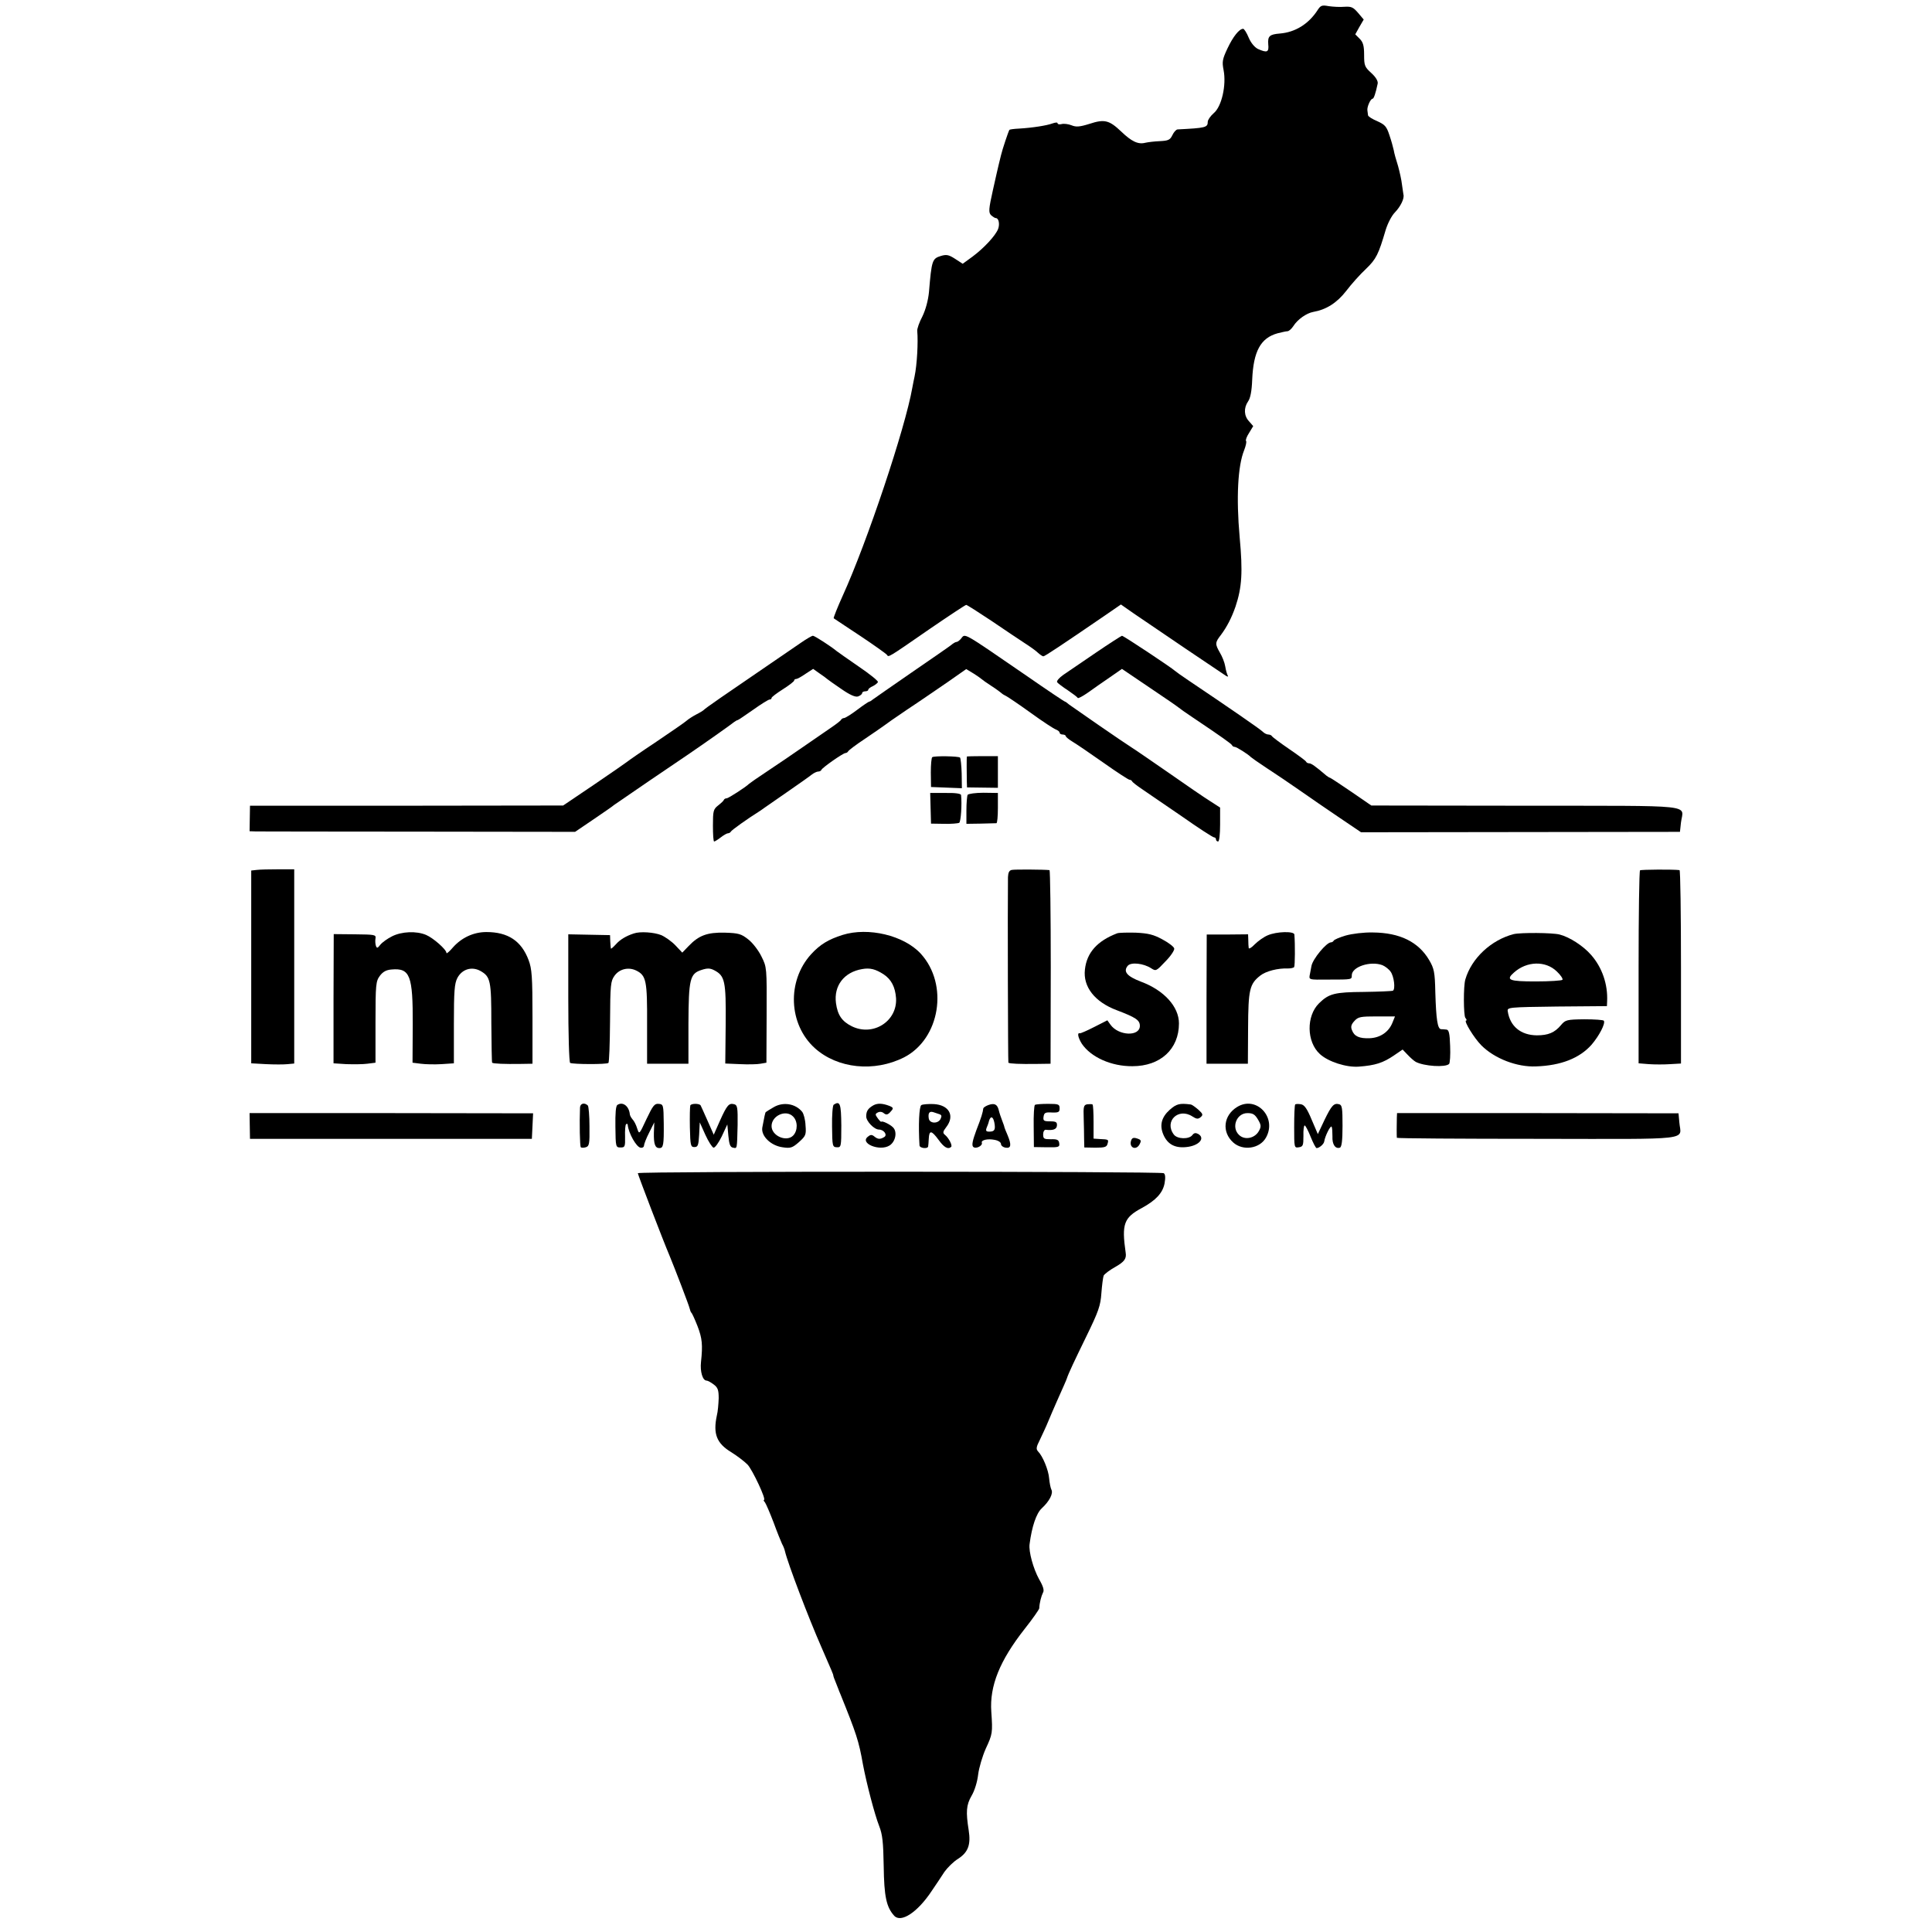 <?xml version="1.0" standalone="no"?>
<!DOCTYPE svg PUBLIC "-//W3C//DTD SVG 20010904//EN"
 "http://www.w3.org/TR/2001/REC-SVG-20010904/DTD/svg10.dtd">
<svg version="1.0" xmlns="http://www.w3.org/2000/svg"
 width="939pt" height="939pt" viewBox="0 0 939 939"
 preserveAspectRatio="xMidYMid meet">
<g transform="translate(0,939) scale(0.1,-0.1)"
fill="#000000" stroke="none">
<path d="M6404 9341 c-44 -68 -109 -108 -184 -114 -50 -4 -59 -13 -56 -52 4
-39 -5 -43 -50 -23 -16 8 -34 29 -45 55 -10 24 -22 43 -27 43 -19 0 -49 -38
-76 -95 -25 -53 -27 -65 -19 -106 14 -72 -9 -177 -48 -209 -16 -14 -29 -33
-29 -42 0 -28 -11 -30 -147 -37 -7 -1 -18 -13 -25 -28 -11 -23 -20 -27 -61
-29 -26 -1 -58 -5 -71 -8 -35 -9 -67 7 -117 55 -58 55 -81 61 -154 37 -48 -15
-65 -16 -87 -7 -15 6 -37 9 -48 6 -11 -3 -20 -1 -20 4 0 5 -11 4 -25 -1 -27
-10 -95 -21 -162 -25 -24 -1 -45 -4 -47 -6 -5 -8 -34 -94 -41 -124 -4 -16 -9
-37 -11 -45 -2 -8 -15 -64 -28 -123 -21 -94 -22 -110 -9 -123 8 -7 18 -14 23
-14 14 0 20 -29 11 -53 -13 -33 -69 -93 -124 -134 l-48 -35 -37 24 c-31 20
-42 22 -69 14 -42 -13 -45 -20 -58 -176 -4 -40 -16 -85 -32 -118 -15 -28 -26
-60 -25 -70 5 -55 -1 -165 -13 -222 -3 -14 -8 -38 -11 -55 -34 -195 -220 -751
-338 -1010 -25 -55 -46 -108 -44 -110 2 -1 59 -40 128 -85 69 -46 128 -88 131
-93 8 -12 1 -17 206 125 95 65 175 118 179 118 4 0 59 -35 122 -77 63 -43 135
-91 161 -108 25 -16 55 -37 65 -47 11 -10 23 -18 27 -18 7 0 94 58 300 199
l77 53 63 -44 c93 -64 432 -293 448 -303 9 -5 12 -4 8 2 -3 5 -9 25 -12 44 -3
19 -15 49 -26 67 -24 42 -24 49 5 86 29 39 52 83 71 138 31 93 36 166 20 338
-17 191 -9 346 22 422 8 21 13 42 9 45 -3 3 3 21 15 39 l20 33 -20 23 c-25 26
-27 65 -5 97 11 15 18 50 20 105 6 139 41 203 123 226 20 5 42 10 48 10 7 0
20 11 29 25 21 33 64 63 97 69 63 11 115 44 160 102 25 33 68 81 96 107 50 48
61 71 96 190 10 32 29 69 45 85 27 28 47 68 41 87 -1 6 -4 27 -7 48 -2 20 -11
61 -19 90 -9 28 -19 63 -21 77 -3 14 -12 47 -21 73 -14 43 -22 51 -59 68 -24
10 -45 23 -45 29 -1 5 -2 16 -3 23 -3 16 15 57 25 57 6 0 15 26 25 74 2 12 -9
31 -31 51 -32 29 -35 36 -35 88 0 45 -5 62 -22 79 l-21 21 20 36 21 36 -27 32
c-24 28 -33 32 -66 30 -22 -2 -56 0 -77 3 -33 6 -39 4 -54 -19z"/>
<path d="M3894 6267 c-27 -19 -94 -64 -149 -102 -217 -148 -320 -219 -325
-226 -3 -3 -19 -13 -37 -22 -17 -9 -37 -22 -45 -29 -7 -7 -74 -53 -148 -103
-74 -49 -137 -93 -140 -96 -3 -3 -74 -52 -159 -110 l-154 -104 -761 -1 -761 0
-1 -62 -1 -62 31 -1 c17 0 373 -1 791 -1 l760 -1 90 61 c50 34 95 65 100 70 6
4 84 58 175 120 91 62 172 117 180 122 75 51 217 151 227 160 7 5 15 10 18 10
3 0 36 23 75 50 39 28 75 50 80 50 6 0 10 3 10 8 0 4 25 23 55 42 30 19 55 38
55 43 0 4 4 7 10 7 5 0 25 11 45 25 l37 24 31 -22 c18 -12 34 -24 37 -27 3 -3
33 -24 68 -48 43 -30 69 -41 82 -37 11 4 20 11 20 16 0 5 7 9 15 9 8 0 15 3
15 8 0 4 10 12 22 17 12 6 23 15 25 20 1 6 -40 39 -93 75 -52 36 -101 70 -107
75 -29 24 -108 75 -116 75 -5 0 -31 -15 -57 -33z"/>
<path d="M4670 6285 c-7 -8 -16 -15 -21 -15 -5 0 -17 -7 -26 -15 -10 -8 -97
-68 -193 -134 -96 -66 -180 -125 -187 -130 -7 -6 -15 -11 -18 -11 -3 0 -30
-18 -59 -40 -29 -22 -58 -40 -64 -40 -5 0 -12 -4 -14 -8 -1 -4 -23 -21 -48
-38 -25 -17 -85 -59 -135 -93 -49 -34 -128 -88 -175 -119 -47 -31 -87 -59 -90
-62 -13 -14 -100 -70 -108 -70 -6 0 -12 -3 -14 -8 -1 -4 -14 -16 -28 -27 -23
-18 -25 -27 -25 -97 0 -43 2 -78 6 -78 3 0 18 9 32 20 14 11 30 20 35 20 6 0
12 4 14 8 3 7 83 64 136 97 9 6 21 14 26 18 6 4 56 39 111 77 55 38 109 76
120 85 10 8 25 15 31 15 7 0 14 3 16 8 4 11 106 82 117 82 5 0 11 4 13 8 2 5
39 33 83 62 44 30 85 58 90 62 6 5 57 41 115 80 58 38 146 99 196 133 l90 63
35 -21 c19 -12 36 -24 39 -27 3 -3 25 -19 50 -35 25 -16 47 -33 50 -36 3 -3
12 -8 20 -12 8 -4 62 -40 120 -82 58 -42 113 -78 123 -81 9 -4 17 -10 17 -15
0 -5 7 -9 15 -9 8 0 15 -4 15 -8 0 -4 15 -16 33 -27 17 -10 85 -56 150 -102
65 -46 122 -83 127 -83 5 0 10 -3 12 -7 2 -5 23 -21 48 -38 24 -16 111 -76
193 -132 81 -57 152 -103 158 -103 5 0 9 -4 9 -10 0 -5 5 -10 10 -10 6 0 10
34 10 83 l0 82 -48 31 c-26 16 -118 79 -205 140 -87 60 -165 114 -174 119 -43
27 -290 198 -306 210 -9 8 -19 15 -21 15 -3 0 -85 55 -183 123 -325 223 -300
209 -323 182z"/>
<path d="M5325 6217 c-66 -45 -137 -93 -157 -107 -20 -14 -34 -30 -30 -36 4
-5 27 -23 52 -39 25 -17 46 -33 48 -37 2 -4 24 8 50 26 26 19 74 52 106 74
l59 41 136 -92 c75 -50 138 -94 141 -97 3 -3 34 -25 70 -49 137 -92 185 -126
188 -133 2 -5 8 -8 13 -8 9 0 67 -37 79 -50 3 -3 37 -27 75 -52 39 -25 111
-74 160 -108 50 -35 137 -95 195 -134 l105 -71 775 1 775 1 5 46 c11 89 89 80
-756 81 l-749 1 -99 68 c-54 37 -100 67 -102 67 -3 0 -10 5 -17 10 -55 47 -74
60 -84 60 -6 0 -13 3 -15 8 -1 4 -39 32 -83 62 -44 30 -81 58 -83 62 -2 4 -10
8 -17 8 -8 0 -20 6 -27 13 -11 12 -174 124 -363 251 -33 22 -62 43 -65 46 -13
13 -249 170 -257 170 -4 -1 -62 -38 -128 -83z"/>
<path d="M4531 5710 c-4 -3 -7 -36 -7 -75 l1 -70 75 -3 75 -3 -1 71 c-1 39 -5
74 -8 78 -8 7 -124 9 -135 2z"/>
<path d="M4699 5713 c-1 -4 -1 -85 0 -122 l1 -28 75 -1 75 -1 0 77 0 77 -75 0
c-41 0 -75 -1 -76 -2z"/>
<path d="M4523 5461 l2 -74 63 -1 c35 -1 68 2 74 5 8 5 14 90 9 135 -1 7 -29
11 -76 10 l-74 0 2 -75z"/>
<path d="M4703 5527 c-3 -6 -6 -40 -6 -76 l0 -65 69 1 c38 1 72 2 77 2 4 1 7
34 7 74 l0 73 -70 1 c-39 0 -73 -5 -77 -10z"/>
<path d="M1248 5162 l-27 -3 0 -469 0 -468 72 -4 c40 -2 87 -2 105 0 l32 3 0
472 0 472 -78 0 c-42 0 -89 -1 -104 -3z"/>
<path d="M4918 5162 c-13 -2 -18 -13 -19 -35 -2 -145 0 -899 2 -902 6 -5 56
-7 135 -6 l70 1 1 470 c0 259 -3 470 -6 471 -25 3 -170 4 -183 1z"/>
<path d="M7971 5160 c-4 -3 -7 -215 -7 -472 l0 -466 50 -4 c28 -2 75 -2 104 0
l52 3 0 470 c0 258 -3 469 -7 470 -29 4 -186 3 -192 -1z"/>
<path d="M1905 4839 c-22 -11 -47 -29 -56 -40 -14 -18 -17 -19 -22 -6 -3 9 -4
25 -2 36 3 18 -3 19 -100 20 l-103 1 -1 -314 0 -314 62 -4 c34 -1 80 -1 102 2
l40 5 0 197 c0 184 2 199 21 225 15 20 31 29 57 31 90 8 104 -29 103 -268 l-1
-185 40 -5 c22 -3 67 -4 101 -2 l60 4 0 191 c0 161 3 197 17 224 23 43 70 57
112 34 49 -28 53 -47 53 -253 1 -105 2 -191 4 -193 4 -5 64 -7 135 -6 l61 1 0
228 c0 196 -3 234 -19 276 -35 93 -100 136 -205 136 -62 0 -120 -27 -162 -74
-17 -20 -32 -33 -32 -28 0 17 -64 73 -99 88 -47 20 -119 17 -166 -7z"/>
<path d="M3080 4853 c-37 -12 -67 -30 -87 -53 -13 -14 -23 -23 -24 -20 -1 3
-2 19 -3 35 l-1 30 -102 2 -101 2 0 -310 c0 -177 4 -311 9 -315 13 -7 179 -8
186 0 4 3 7 94 8 201 1 180 3 197 22 223 24 33 68 43 105 25 49 -24 54 -50 53
-260 l0 -193 100 0 101 0 0 193 c1 219 7 245 64 263 28 9 41 9 62 -2 51 -27
57 -52 55 -261 l-2 -192 71 -3 c40 -2 85 -1 100 2 l29 5 1 232 c1 230 1 232
-25 284 -14 29 -43 67 -64 83 -34 27 -47 31 -114 33 -85 2 -127 -13 -177 -66
l-30 -31 -33 35 c-18 19 -49 41 -69 50 -35 14 -103 19 -134 8z"/>
<path d="M4095 4846 c-69 -22 -109 -46 -153 -94 -118 -130 -110 -340 18 -456
111 -100 289 -118 434 -45 175 90 218 354 81 504 -82 89 -255 130 -380 91z
m199 -191 c38 -25 57 -62 61 -116 7 -112 -111 -188 -215 -137 -48 24 -69 54
-77 113 -11 84 39 150 127 165 38 7 65 0 104 -25z"/>
<path d="M5430 4854 c-97 -37 -148 -94 -157 -176 -10 -84 48 -158 155 -198 92
-35 112 -48 112 -76 0 -53 -104 -49 -143 6 l-15 21 -63 -32 c-35 -18 -67 -32
-71 -31 -14 4 -8 -22 10 -51 44 -65 143 -110 246 -109 136 0 226 83 226 208 0
81 -72 161 -185 203 -68 26 -87 49 -64 77 16 19 77 12 114 -12 23 -15 25 -14
69 33 26 26 45 55 43 63 -1 8 -27 28 -57 44 -44 24 -69 30 -130 33 -41 1 -82
0 -90 -3z"/>
<path d="M6161 4844 c-19 -8 -47 -28 -63 -44 -15 -16 -29 -24 -29 -17 -1 6 -2
24 -2 39 l-1 27 -101 -1 -100 0 -1 -314 0 -314 100 0 101 0 1 173 c1 187 7
215 60 256 27 21 85 36 134 34 14 0 27 3 30 7 4 7 5 109 1 158 -1 17 -87 15
-130 -4z"/>
<path d="M6540 4843 c-30 -9 -56 -20 -58 -25 -2 -4 -8 -8 -13 -8 -22 0 -89
-81 -95 -115 -1 -5 -4 -22 -7 -37 -6 -31 -11 -30 93 -29 112 0 110 0 110 21 0
41 91 71 149 49 14 -6 32 -20 40 -32 16 -22 24 -84 11 -92 -3 -2 -67 -5 -141
-6 -142 -1 -170 -8 -218 -55 -63 -62 -61 -188 4 -247 40 -37 129 -66 190 -61
79 6 117 18 171 55 l41 28 24 -25 c13 -14 31 -30 40 -35 40 -21 144 -28 162
-10 4 4 7 43 5 87 -2 62 -6 79 -18 80 -8 1 -20 2 -27 2 -16 3 -23 46 -27 178
-2 100 -6 117 -30 158 -52 88 -142 133 -274 134 -44 1 -100 -6 -132 -15z m227
-425 c-18 -44 -59 -72 -110 -74 -50 -2 -75 9 -86 39 -7 16 -4 28 12 45 18 20
30 22 109 22 l88 0 -13 -32z"/>
<path d="M7357 4850 c-109 -28 -205 -117 -235 -220 -10 -32 -9 -176 0 -187 6
-7 8 -13 4 -13 -14 0 39 -86 74 -121 64 -64 173 -106 265 -102 122 4 212 40
270 105 37 43 69 104 60 117 -2 4 -45 7 -95 7 -85 -1 -92 -3 -113 -28 -31 -37
-62 -50 -118 -50 -78 1 -130 44 -141 117 -3 19 3 20 240 23 l242 2 1 23 c4 82
-24 165 -78 226 -37 43 -105 87 -153 99 -35 9 -188 10 -223 2z m210 -182 c18
-17 30 -35 27 -40 -3 -4 -61 -8 -130 -8 -130 0 -147 7 -106 43 62 56 154 59
209 5z"/>
<path d="M2819 4007 c-3 -73 -1 -189 4 -193 3 -3 14 -3 24 0 17 5 19 16 18
101 0 52 -4 97 -8 102 -17 16 -37 10 -38 -10z"/>
<path d="M3001 4020 c-8 -4 -11 -40 -10 -107 1 -98 2 -100 25 -100 21 0 23 3
22 53 -1 29 1 57 5 60 4 4 8 2 8 -4 4 -40 42 -107 62 -110 9 -2 17 3 17 10 0
7 11 36 25 63 l25 50 -2 -51 c-1 -55 6 -74 27 -74 19 0 22 15 21 119 -1 92 -2
94 -25 96 -20 2 -28 -9 -59 -74 -35 -75 -35 -76 -45 -46 -5 17 -15 37 -23 45
-7 8 -13 20 -13 25 -4 39 -34 62 -60 45z"/>
<path d="M3355 4017 c-2 -7 -3 -55 -2 -107 2 -88 4 -95 22 -95 17 0 20 8 23
60 l3 60 27 -60 c15 -33 33 -61 40 -63 7 -1 25 24 40 55 l27 58 5 -55 c4 -42
9 -56 23 -58 20 -4 19 -10 22 110 1 84 -1 97 -16 101 -26 7 -35 -3 -69 -78
l-31 -70 -31 70 c-17 39 -32 71 -33 73 -8 10 -47 9 -50 -1z"/>
<path d="M3759 4008 c-19 -11 -35 -21 -37 -23 -3 -2 -7 -22 -17 -75 -7 -41 41
-88 98 -96 39 -6 48 -3 80 25 33 30 36 35 32 82 -1 27 -9 56 -16 65 -33 41
-94 50 -140 22z m95 -44 c24 -23 24 -69 1 -93 -32 -33 -105 -2 -105 46 0 50
69 82 104 47z"/>
<path d="M4052 4021 c-5 -3 -9 -51 -8 -106 1 -95 2 -100 23 -101 21 -1 22 2
22 106 -1 106 -6 121 -37 101z"/>
<path d="M4245 4018 c-26 -15 -35 -28 -35 -54 0 -24 39 -64 62 -64 24 0 42
-26 26 -36 -19 -12 -31 -12 -48 2 -12 10 -19 10 -31 0 -44 -32 57 -74 105 -43
29 19 38 67 16 88 -15 15 -53 33 -57 27 -1 -2 -9 6 -17 17 -13 18 -13 21 0 28
9 5 21 4 29 -3 11 -9 18 -9 30 3 19 20 19 23 -2 32 -34 13 -58 14 -78 3z"/>
<path d="M4478 4019 c-11 -6 -15 -99 -9 -196 1 -14 40 -18 42 -5 1 4 2 21 3
37 2 43 13 42 47 -4 27 -38 47 -49 62 -35 7 7 -12 44 -31 59 -11 9 -9 16 7 37
43 55 14 108 -61 112 -26 1 -53 -1 -60 -5z m87 -44 c12 -4 13 -9 6 -24 -13
-24 -53 -22 -57 3 -4 26 3 36 21 31 8 -3 22 -7 30 -10z"/>
<path d="M4803 4019 c-13 -5 -23 -12 -24 -16 -2 -19 -9 -43 -34 -107 -18 -49
-23 -72 -15 -80 12 -12 47 5 42 20 -5 13 29 21 62 14 18 -3 31 -12 31 -20 0
-8 10 -16 23 -18 26 -4 29 13 9 61 -8 18 -14 34 -15 37 0 3 -5 18 -11 33 -6
15 -14 39 -17 52 -7 28 -21 35 -51 24z m30 -86 c6 -34 1 -43 -25 -43 -15 0
-18 4 -13 18 4 9 10 25 12 35 8 25 20 21 26 -10z"/>
<path d="M5030 4020 c-4 -3 -7 -50 -6 -105 l1 -100 63 -1 c58 -1 63 1 60 20
-2 16 -10 20 -40 19 -34 0 -38 2 -38 24 0 13 6 23 13 22 35 -4 53 2 54 21 1
16 -4 20 -33 20 -31 0 -35 3 -32 23 3 19 9 22 41 20 32 -1 37 2 37 20 0 20 -5
22 -56 22 -31 0 -59 -2 -64 -5z"/>
<path d="M5285 4023 c-18 -3 -20 -11 -18 -66 1 -34 2 -80 2 -103 l1 -41 54 -1
c45 0 55 3 59 19 6 21 5 21 -38 23 l-30 2 0 81 c0 45 -2 83 -5 85 -3 2 -14 2
-25 1z"/>
<path d="M5685 3996 c-40 -36 -50 -75 -31 -120 20 -47 56 -67 112 -61 61 6 94
43 57 64 -12 6 -20 5 -28 -6 -16 -21 -73 -20 -90 3 -48 64 22 132 90 88 20
-13 28 -14 40 -4 13 11 12 16 -10 36 -15 13 -31 25 -38 26 -54 7 -69 3 -102
-26z"/>
<path d="M6013 4010 c-67 -41 -76 -122 -19 -173 47 -42 129 -30 159 24 55 98
-47 206 -140 149z m101 -61 c16 -27 16 -35 5 -55 -19 -36 -68 -47 -96 -21 -40
36 -14 107 40 107 26 0 36 -6 51 -31z"/>
<path d="M6295 4022 c-3 -3 -5 -52 -5 -109 0 -101 0 -103 23 -99 20 3 22 9 22
55 -1 28 2 51 6 51 4 0 17 -25 29 -55 12 -30 25 -55 29 -55 13 0 35 19 37 32
4 27 31 80 36 72 3 -5 4 -26 4 -47 -2 -39 14 -62 36 -55 9 3 13 34 13 106 0
86 -2 101 -16 105 -26 7 -37 -5 -72 -77 l-32 -68 -30 70 c-22 53 -35 72 -52
75 -12 2 -25 2 -28 -1z"/>
<path d="M1214 3918 l1 -63 685 0 685 0 3 62 3 62 -689 1 -689 0 1 -62z"/>
<path d="M6789 3958 c-1 -26 -1 -90 0 -98 1 -3 308 -5 684 -5 770 -1 696 -9
689 80 l-4 44 -684 1 -684 0 -1 -22z"/>
<path d="M5498 3848 c-13 -36 24 -52 41 -19 8 15 7 20 -5 25 -23 9 -31 7 -36
-6z"/>
<path d="M3100 3688 c0 -7 123 -328 155 -403 24 -58 94 -240 97 -255 2 -8 5
-17 8 -20 4 -3 17 -32 30 -65 23 -60 26 -91 17 -175 -5 -46 8 -90 27 -90 6 0
22 -9 35 -19 20 -15 24 -27 24 -67 -1 -27 -4 -65 -9 -84 -19 -89 -1 -135 70
-178 29 -18 64 -45 79 -60 24 -25 93 -172 80 -172 -3 0 -1 -6 5 -12 5 -7 24
-51 42 -98 17 -47 36 -93 41 -104 6 -10 12 -26 14 -35 14 -60 115 -325 177
-466 50 -115 58 -133 58 -138 0 -3 5 -18 12 -34 6 -15 12 -30 13 -33 1 -3 5
-14 10 -25 77 -191 89 -226 109 -340 18 -95 57 -244 79 -300 16 -41 20 -77 22
-195 2 -148 13 -199 51 -241 33 -36 113 16 182 120 21 30 48 72 62 93 15 21
44 50 67 64 49 32 62 69 51 139 -14 89 -12 122 14 167 15 25 28 68 32 103 4
33 21 90 37 126 33 71 34 77 27 179 -9 126 41 249 162 403 39 49 70 94 71 100
1 27 10 60 18 76 7 11 2 30 -19 66 -28 51 -51 134 -46 170 11 86 33 150 59
174 38 35 57 73 47 91 -4 8 -9 33 -11 55 -3 40 -31 108 -54 131 -10 11 -9 21
9 56 11 24 30 63 40 88 10 25 30 70 43 100 29 65 46 103 48 110 8 25 37 86 95
205 59 121 69 149 73 210 3 39 8 77 11 85 4 8 29 27 56 42 44 25 56 40 51 70
-20 139 -9 170 79 217 68 37 101 73 110 119 5 28 4 45 -4 50 -15 9 -2556 10
-2556 0z"/>
</g>
</svg>
